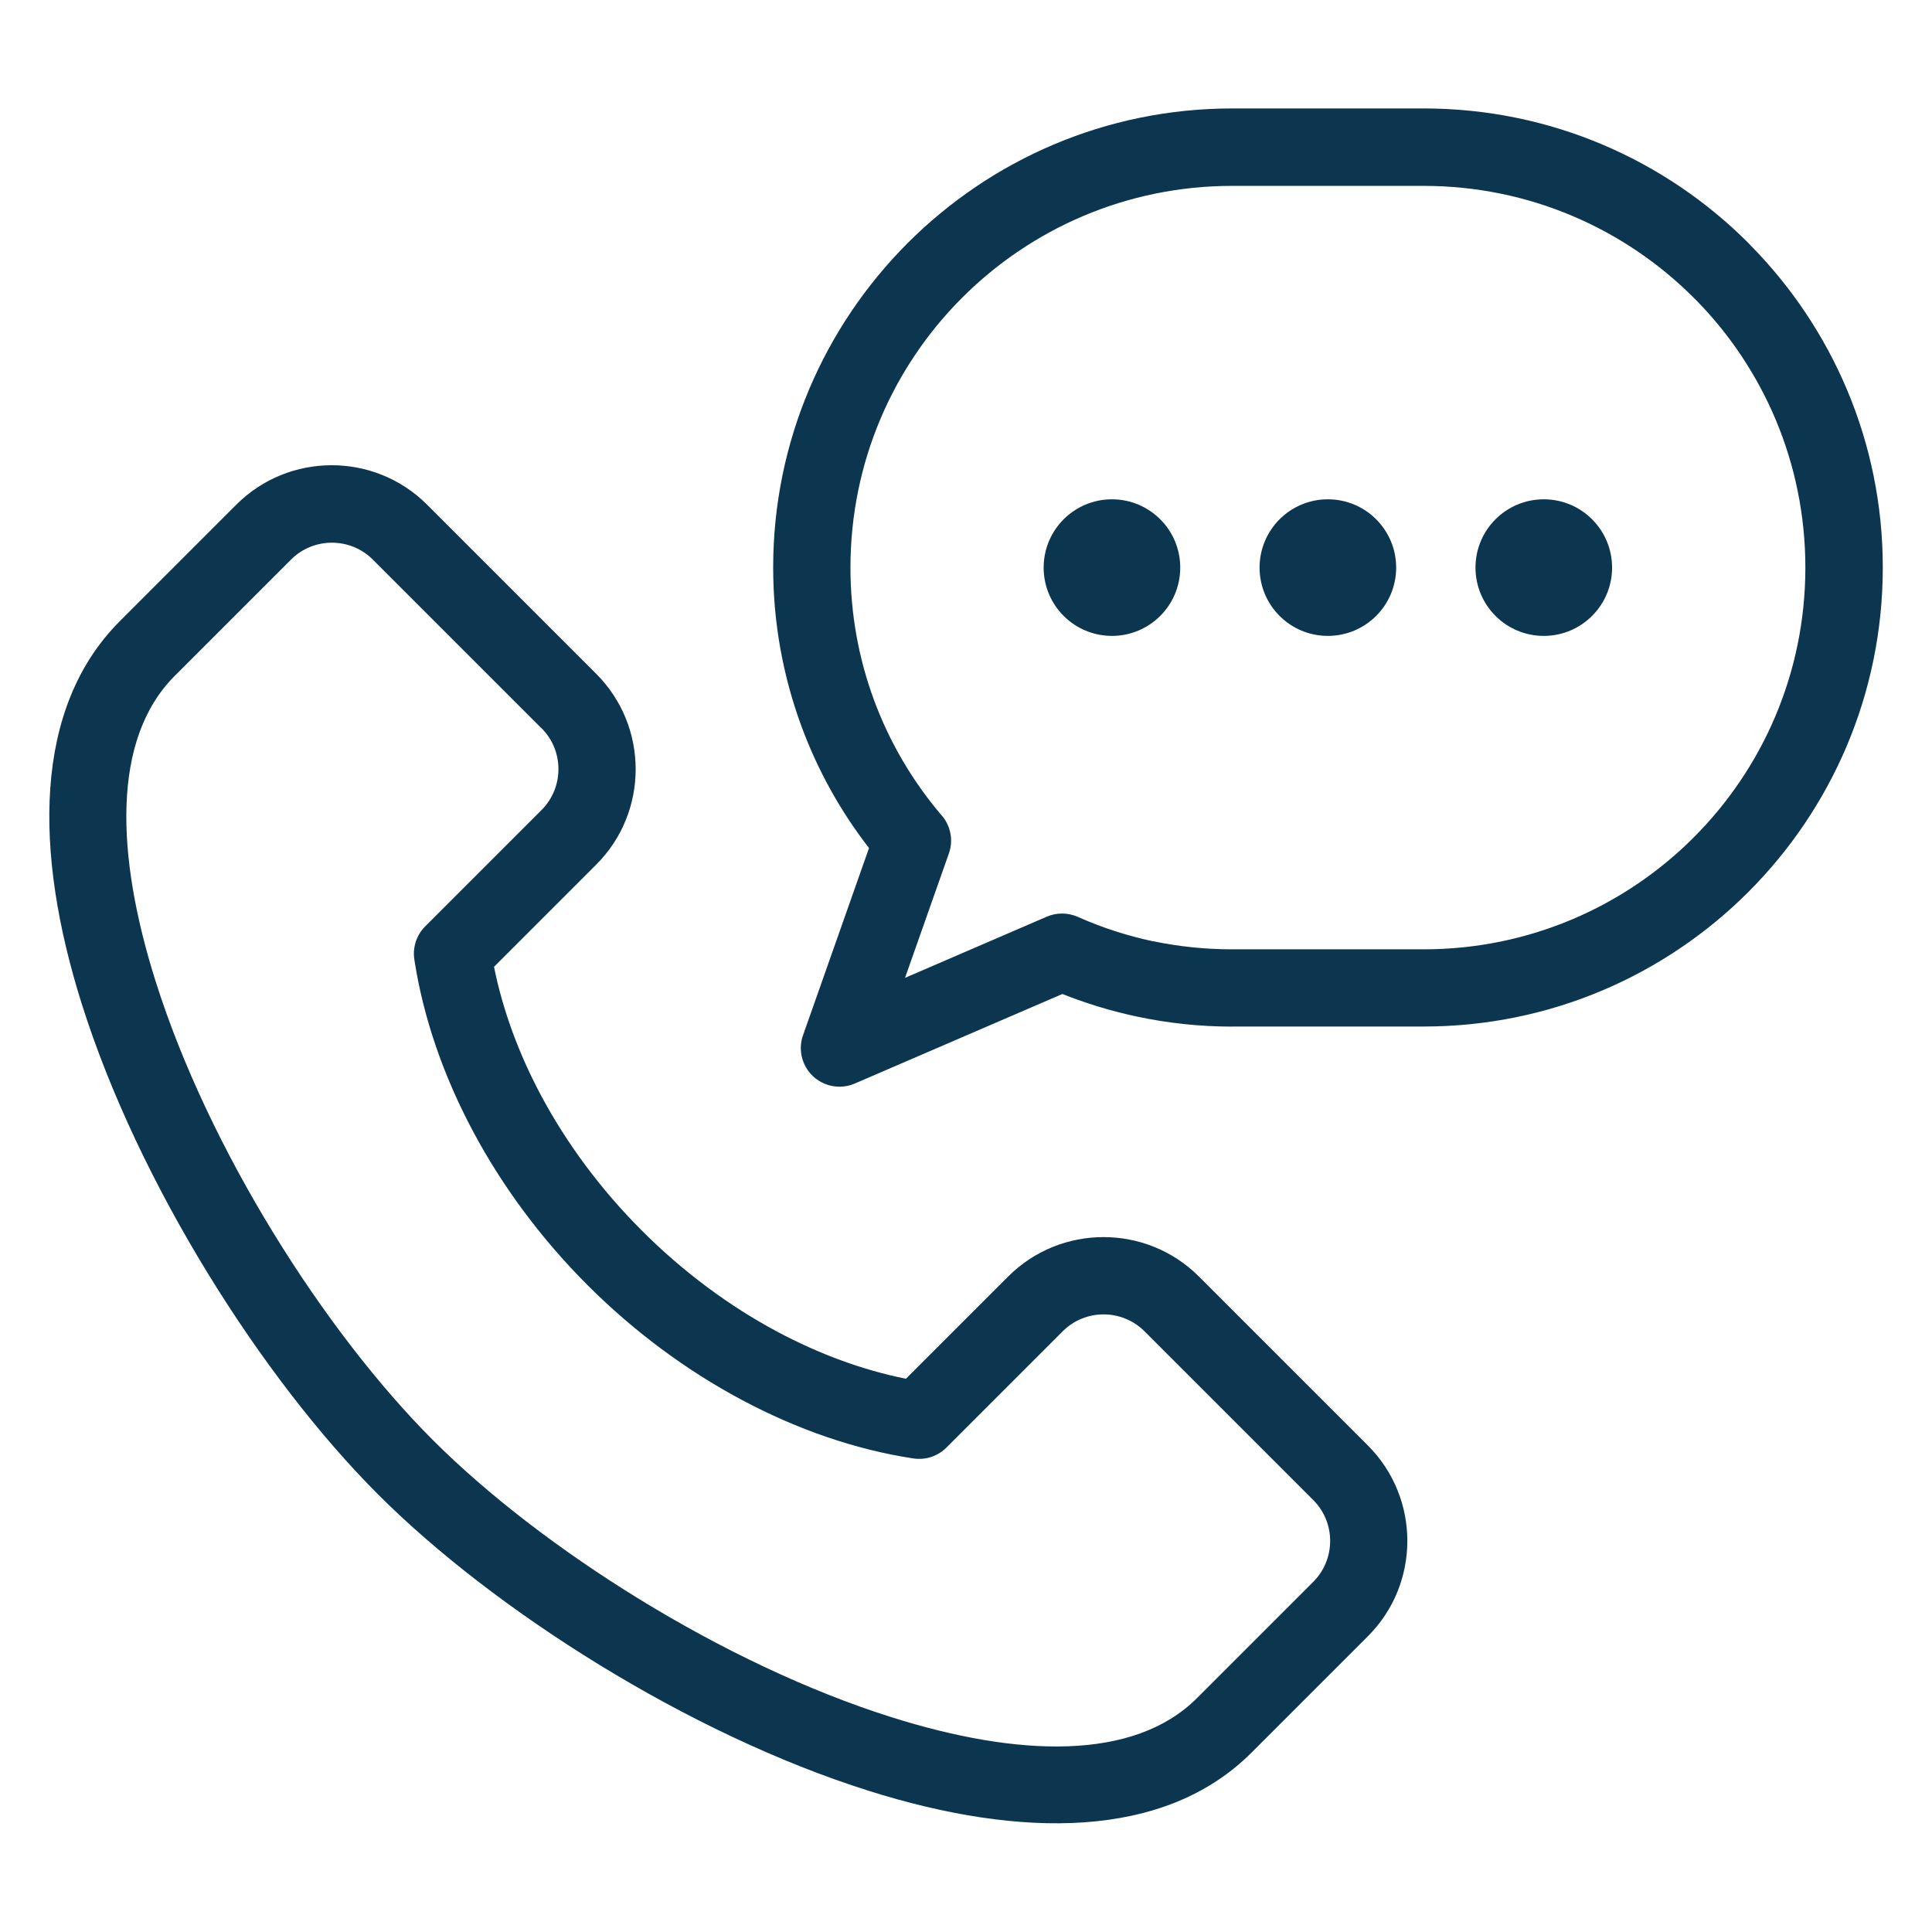 <?xml version="1.0" encoding="UTF-8"?> <svg xmlns="http://www.w3.org/2000/svg" viewBox="0 0 100 100" fill-rule="evenodd"><path d="m22.117 26.133 8.742 8.742c1.363 1.363 2.043 3.152 2.043 4.941 0 1.785-0.68 3.578-2.043 4.938l-5.289 5.289c0.453 2.242 1.277 4.488 2.426 6.641 1.332 2.5 3.106 4.891 5.231 7.016 2.133 2.133 4.523 3.906 7.023 5.238 2.152 1.148 4.402 1.977 6.641 2.426l5.289-5.289c1.363-1.363 3.152-2.043 4.938-2.043 1.789 0 3.578 0.68 4.941 2.043l8.742 8.742c1.363 1.363 2.043 3.152 2.043 4.938 0 1.789-0.68 3.578-2.043 4.938l-6.023 6.023c-4.504 4.504-11.953 4.457-19.812 1.977-9.312-2.934-19.387-9.332-25.395-15.34-6.008-6.008-12.402-16.078-15.34-25.395-2.477-7.859-2.523-15.312 1.977-19.812l6.023-6.023c1.363-1.363 3.152-2.043 4.938-2.043 1.785 0 3.578 0.68 4.938 2.043zm57.789-0.289c1.953 0 3.535 1.582 3.535 3.535s-1.582 3.535-3.535 3.535-3.535-1.582-3.535-3.535 1.582-3.535 3.535-3.535zm-11.176 0c1.953 0 3.535 1.582 3.535 3.535s-1.582 3.535-3.535 3.535-3.535-1.582-3.535-3.535 1.582-3.535 3.535-3.535zm-11.176 0c1.953 0 3.535 1.582 3.535 3.535s-1.582 3.535-3.535 3.535c-1.953 0-3.535-1.582-3.535-3.535s1.582-3.535 3.535-3.535zm6.223 27.293c-1.668 0-3.312-0.176-4.914-0.516-1.34-0.285-2.637-0.68-3.875-1.172l-10.75 4.637c-1.012 0.434-2.191-0.035-2.625-1.047-0.219-0.508-0.211-1.059-0.02-1.535l3.387-9.609c-1.469-1.895-2.656-4.019-3.496-6.301-0.945-2.562-1.465-5.332-1.465-8.219 0-6.555 2.664-12.492 6.961-16.793 4.301-4.305 10.242-6.969 16.801-6.969h9.91c6.559 0 12.5 2.66 16.801 6.961l0.105 0.113c4.238 4.293 6.856 10.188 6.856 16.684 0 6.559-2.66 12.5-6.961 16.801-4.301 4.301-10.242 6.961-16.801 6.961h-9.91zm-4.102-4.422c1.305 0.273 2.68 0.422 4.102 0.422h9.91c5.457 0 10.398-2.211 13.973-5.785 3.574-3.574 5.785-8.516 5.785-13.973 0-5.418-2.176-10.32-5.691-13.883l-0.094-0.09c-3.574-3.574-8.516-5.785-13.973-5.785h-9.91c-5.457 0-10.398 2.211-13.973 5.785-3.574 3.57-5.785 8.512-5.785 13.973 0 2.41 0.43 4.715 1.215 6.844 0.805 2.184 1.988 4.191 3.461 5.93 0.488 0.527 0.676 1.297 0.418 2.023l-2.269 6.438 7.34-3.168c0.492-0.211 1.066-0.223 1.594 0.008 1.246 0.555 2.555 0.98 3.898 1.266zm-31.641-11.012-8.742-8.742c-0.578-0.578-1.344-0.871-2.113-0.871-0.766 0-1.531 0.289-2.113 0.871l-6.023 6.023c-3.269 3.269-3.051 9.273-0.992 15.797 2.746 8.707 8.73 18.129 14.352 23.754 5.625 5.625 15.047 11.609 23.754 14.352 6.523 2.055 12.527 2.277 15.797-0.992l6.023-6.023c0.578-0.578 0.871-1.344 0.871-2.113 0-0.766-0.289-1.531-0.871-2.113l-8.742-8.742c-0.578-0.578-1.348-0.871-2.113-0.871s-1.531 0.289-2.113 0.871l-6.023 6.023c-0.434 0.434-1.059 0.66-1.711 0.562-2.988-0.453-6.016-1.5-8.898-3.039-2.848-1.52-5.559-3.527-7.961-5.926-2.41-2.41-4.414-5.121-5.934-7.969-1.531-2.871-2.574-5.887-3.031-8.859-0.105-0.617 0.082-1.273 0.559-1.75l6.023-6.023c0.578-0.578 0.871-1.344 0.871-2.113 0-0.766-0.289-1.535-0.871-2.113z" fill="#0c364f"></path></svg> 